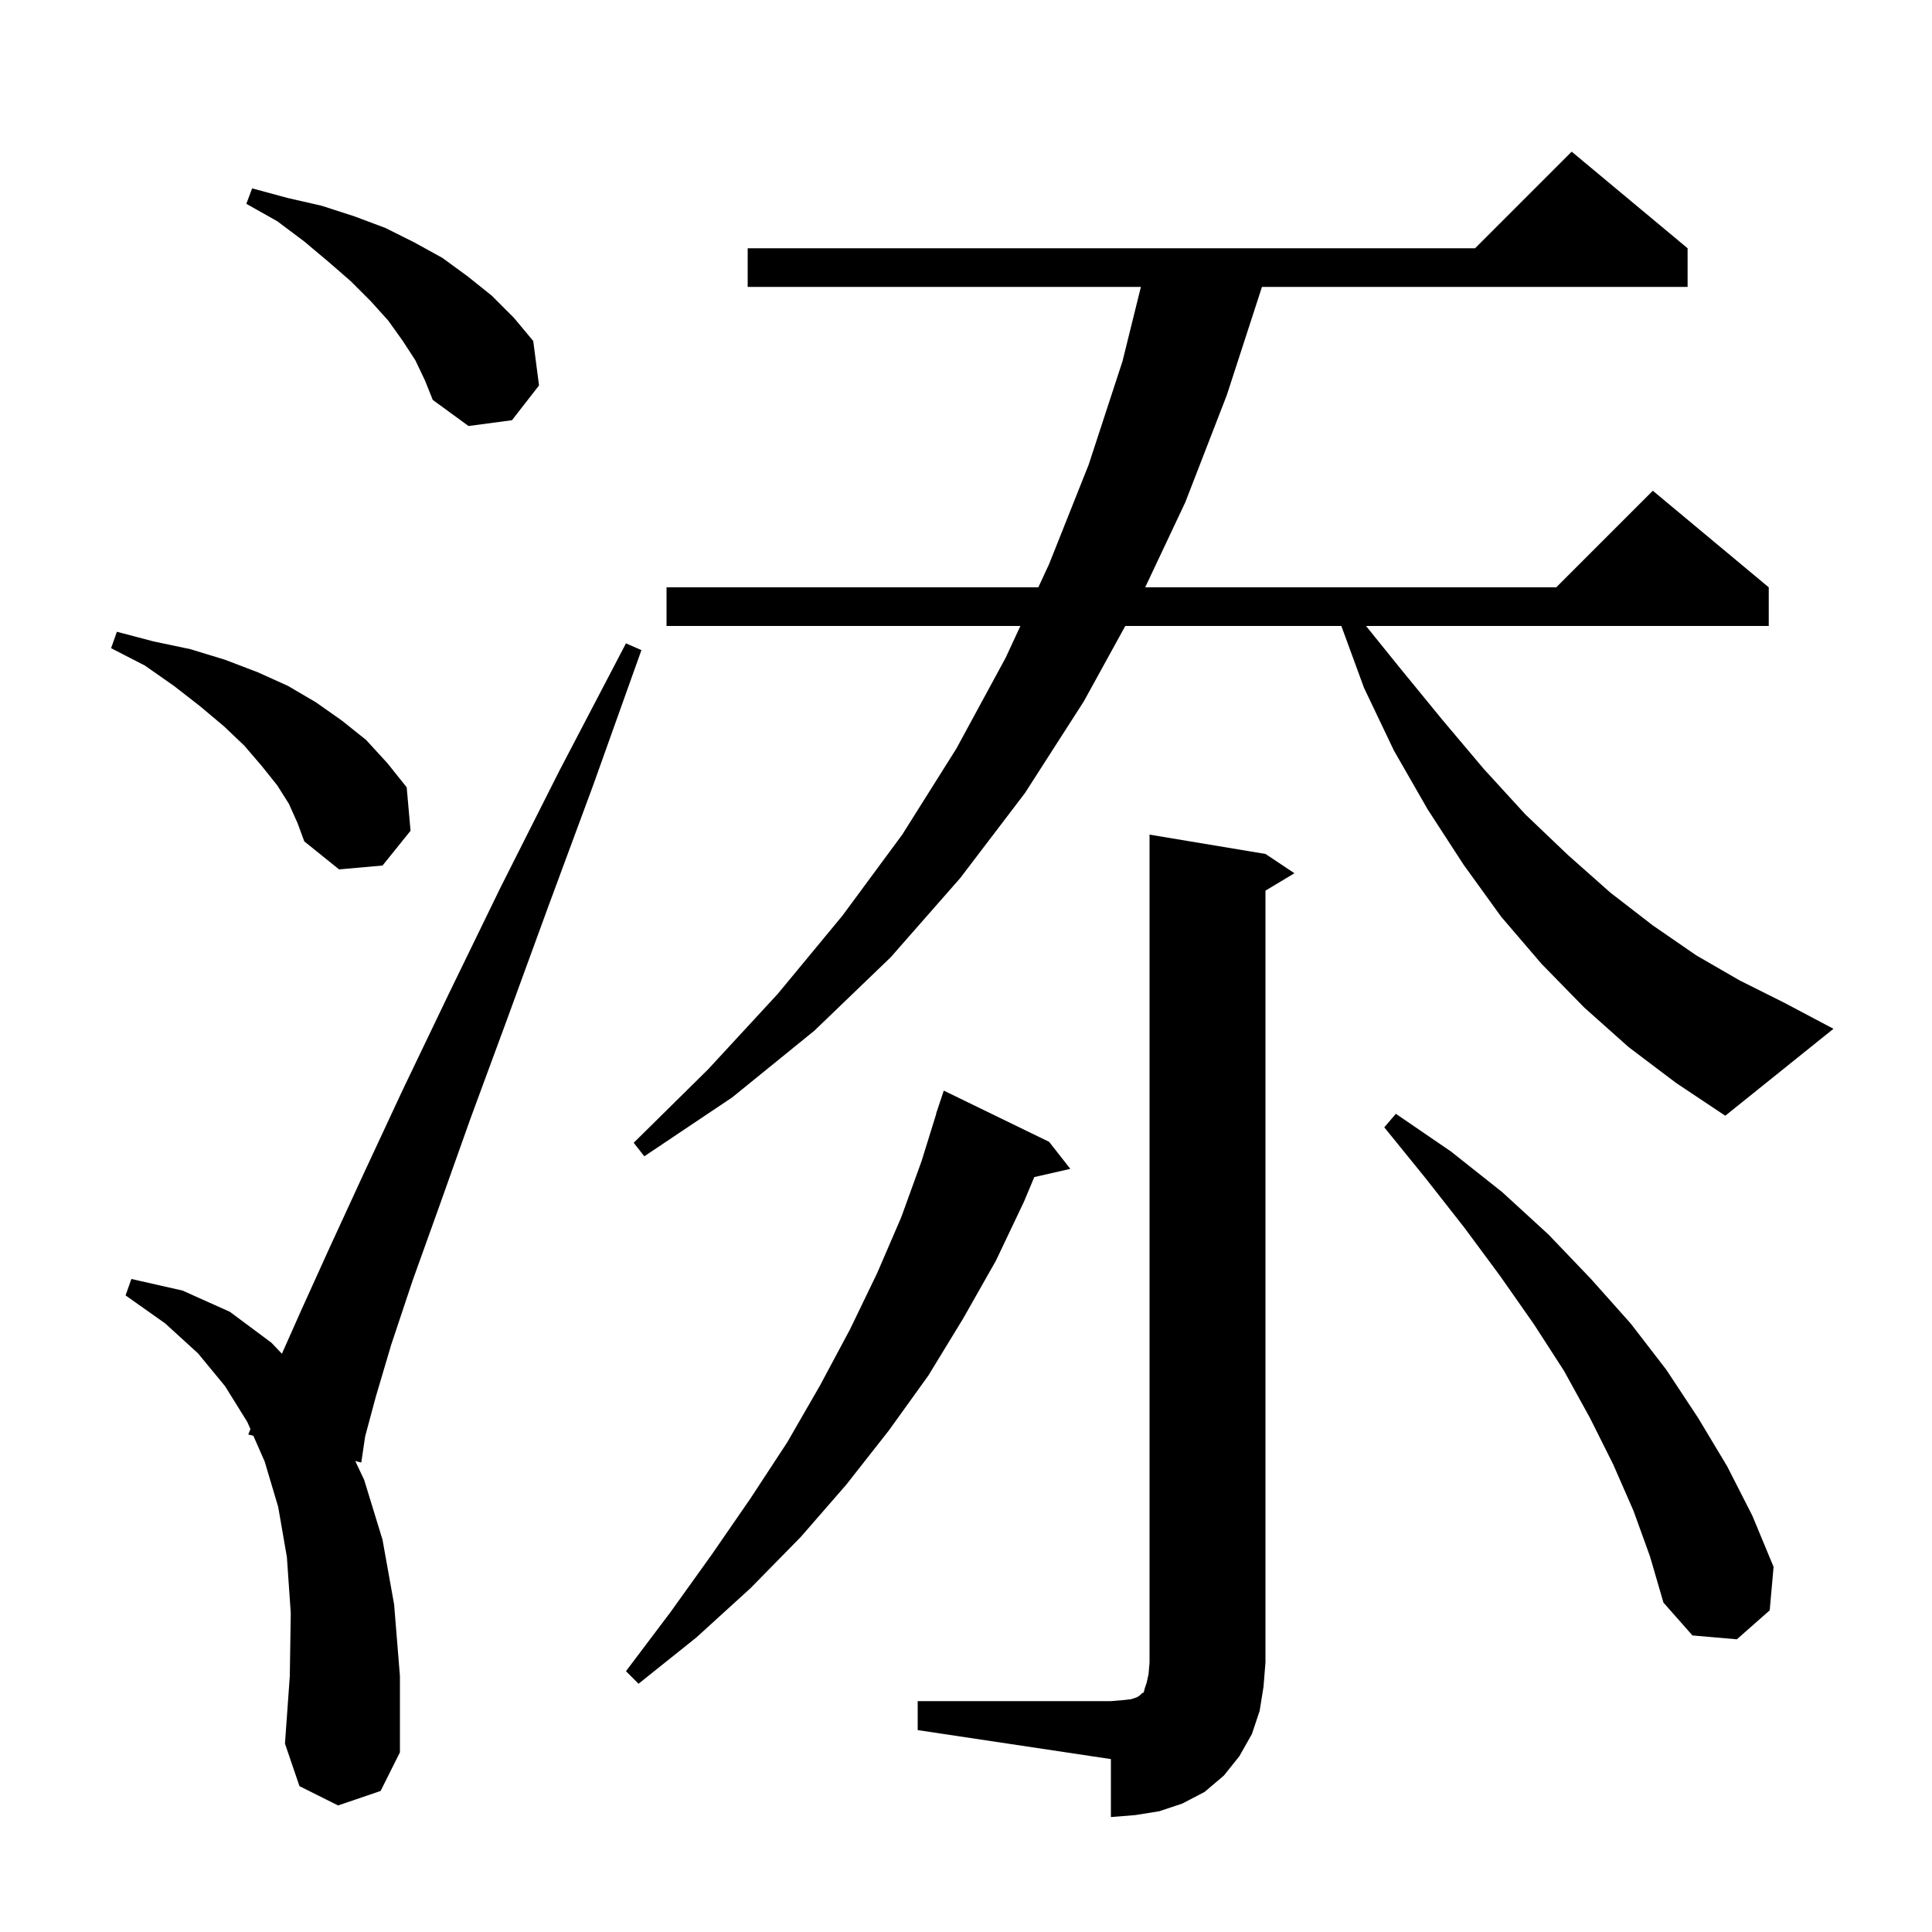 <svg xmlns="http://www.w3.org/2000/svg" xmlns:xlink="http://www.w3.org/1999/xlink" version="1.1" baseProfile="full" viewBox="0 0 200 200" width="200" height="200"><g fill="currentColor"><path d="M 95.0 176.1 L 115.0 176.1 L 116.2 176.0 L 117.1 175.9 L 117.7 175.7 L 118.0 175.5 L 118.2 175.3 L 118.4 175.2 L 118.5 174.8 L 118.7 174.2 L 118.9 173.3 L 119.0 172.1 L 119.0 86.4 L 131.0 88.4 L 134.0 90.4 L 131.0 92.2 L 131.0 172.1 L 130.8 174.6 L 130.4 177.1 L 129.6 179.5 L 128.3 181.8 L 126.7 183.8 L 124.7 185.5 L 122.4 186.7 L 120.0 187.5 L 117.5 187.9 L 115.0 188.1 L 115.0 182.1 L 95.0 179.1 Z M 35.0 186.9 L 31.0 184.9 L 29.5 180.5 L 30.0 173.5 L 30.1 167.0 L 29.7 161.2 L 28.8 156.0 L 27.4 151.3 L 26.228 148.631 L 25.7 148.5 L 25.923 147.935 L 25.6 147.2 L 23.3 143.5 L 20.5 140.1 L 17.1 137.0 L 13.0 134.1 L 13.6 132.4 L 18.9 133.6 L 23.8 135.8 L 28.1 139.0 L 29.182 140.139 L 31.2 135.6 L 34.1 129.2 L 37.6 121.6 L 41.7 112.8 L 46.4 103.0 L 51.8 91.9 L 57.9 79.8 L 64.8 66.6 L 66.4 67.3 L 61.4 81.3 L 56.7 94.0 L 52.5 105.5 L 48.7 115.8 L 45.5 124.8 L 42.7 132.6 L 40.5 139.2 L 38.9 144.6 L 37.8 148.7 L 37.4 151.4 L 36.776 151.245 L 37.7 153.2 L 39.6 159.4 L 40.8 166.1 L 41.4 173.5 L 41.4 181.4 L 39.4 185.4 Z M 108.6 118.2 L 110.8 121.0 L 107.069 121.851 L 106.0 124.4 L 103.1 130.5 L 99.7 136.5 L 96.1 142.4 L 92.0 148.1 L 87.6 153.7 L 82.9 159.1 L 77.7 164.4 L 72.1 169.5 L 66.1 174.3 L 64.8 173.0 L 69.4 166.9 L 73.7 160.9 L 77.7 155.1 L 81.5 149.3 L 84.9 143.4 L 88.0 137.6 L 90.8 131.8 L 93.3 126.0 L 95.4 120.2 L 96.919 115.305 L 96.9 115.3 L 97.7 112.9 Z M 169.1 156.4 L 167.0 151.6 L 164.6 146.8 L 161.9 141.9 L 158.8 137.1 L 155.3 132.1 L 151.6 127.1 L 147.6 122.0 L 143.3 116.7 L 144.5 115.3 L 150.2 119.2 L 155.5 123.4 L 160.3 127.8 L 164.7 132.4 L 168.8 137.0 L 172.5 141.8 L 175.8 146.8 L 178.8 151.8 L 181.4 156.9 L 183.6 162.2 L 183.2 166.7 L 179.8 169.7 L 175.2 169.3 L 172.2 165.9 L 170.8 161.1 Z M 168.6 108.4 L 164.0 104.3 L 159.6 99.8 L 155.4 94.9 L 151.5 89.5 L 147.8 83.8 L 144.3 77.7 L 141.2 71.2 L 138.856 64.8 L 116.49 64.8 L 112.2 72.6 L 106.1 82.1 L 99.4 90.9 L 92.2 99.1 L 84.3 106.7 L 75.8 113.6 L 66.7 119.7 L 65.6 118.3 L 73.3 110.7 L 80.5 102.9 L 87.2 94.8 L 93.4 86.4 L 99.0 77.5 L 104.1 68.1 L 105.631 64.8 L 69.0 64.8 L 69.0 60.8 L 107.487 60.8 L 108.6 58.4 L 112.7 48.1 L 116.2 37.4 L 118.105 29.7 L 77.4 29.7 L 77.4 25.7 L 152.7 25.7 L 162.7 15.7 L 174.7 25.7 L 174.7 29.7 L 130.638 29.7 L 127.0 40.9 L 122.7 52.0 L 118.549 60.8 L 161.1 60.8 L 171.1 50.8 L 183.1 60.8 L 183.1 64.8 L 141.411 64.8 L 144.8 69.0 L 149.3 74.5 L 153.6 79.6 L 157.9 84.3 L 162.3 88.5 L 166.7 92.4 L 171.1 95.8 L 175.6 98.9 L 180.1 101.5 L 184.7 103.8 L 189.8 106.5 L 178.6 115.5 L 173.5 112.1 Z M 29.9 83.2 L 28.7 81.3 L 27.1 79.3 L 25.3 77.2 L 23.2 75.2 L 20.7 73.1 L 18.0 71.0 L 15.0 68.9 L 11.5 67.1 L 12.1 65.4 L 15.9 66.4 L 19.7 67.2 L 23.3 68.3 L 26.7 69.6 L 29.8 71.0 L 32.7 72.7 L 35.4 74.6 L 37.9 76.6 L 40.1 79.0 L 42.1 81.5 L 42.5 86.0 L 39.6 89.6 L 35.1 90.0 L 31.5 87.1 L 30.8 85.2 Z M 43.0 37.3 L 41.7 35.3 L 40.2 33.2 L 38.4 31.2 L 36.3 29.1 L 34.0 27.1 L 31.5 25.0 L 28.7 22.9 L 25.5 21.1 L 26.1 19.5 L 29.8 20.5 L 33.3 21.3 L 36.7 22.4 L 39.9 23.6 L 42.9 25.1 L 45.8 26.7 L 48.4 28.6 L 50.9 30.6 L 53.2 32.9 L 55.2 35.3 L 55.8 39.9 L 53.0 43.5 L 48.5 44.1 L 44.8 41.4 L 44.0 39.4 Z "/></g></svg>